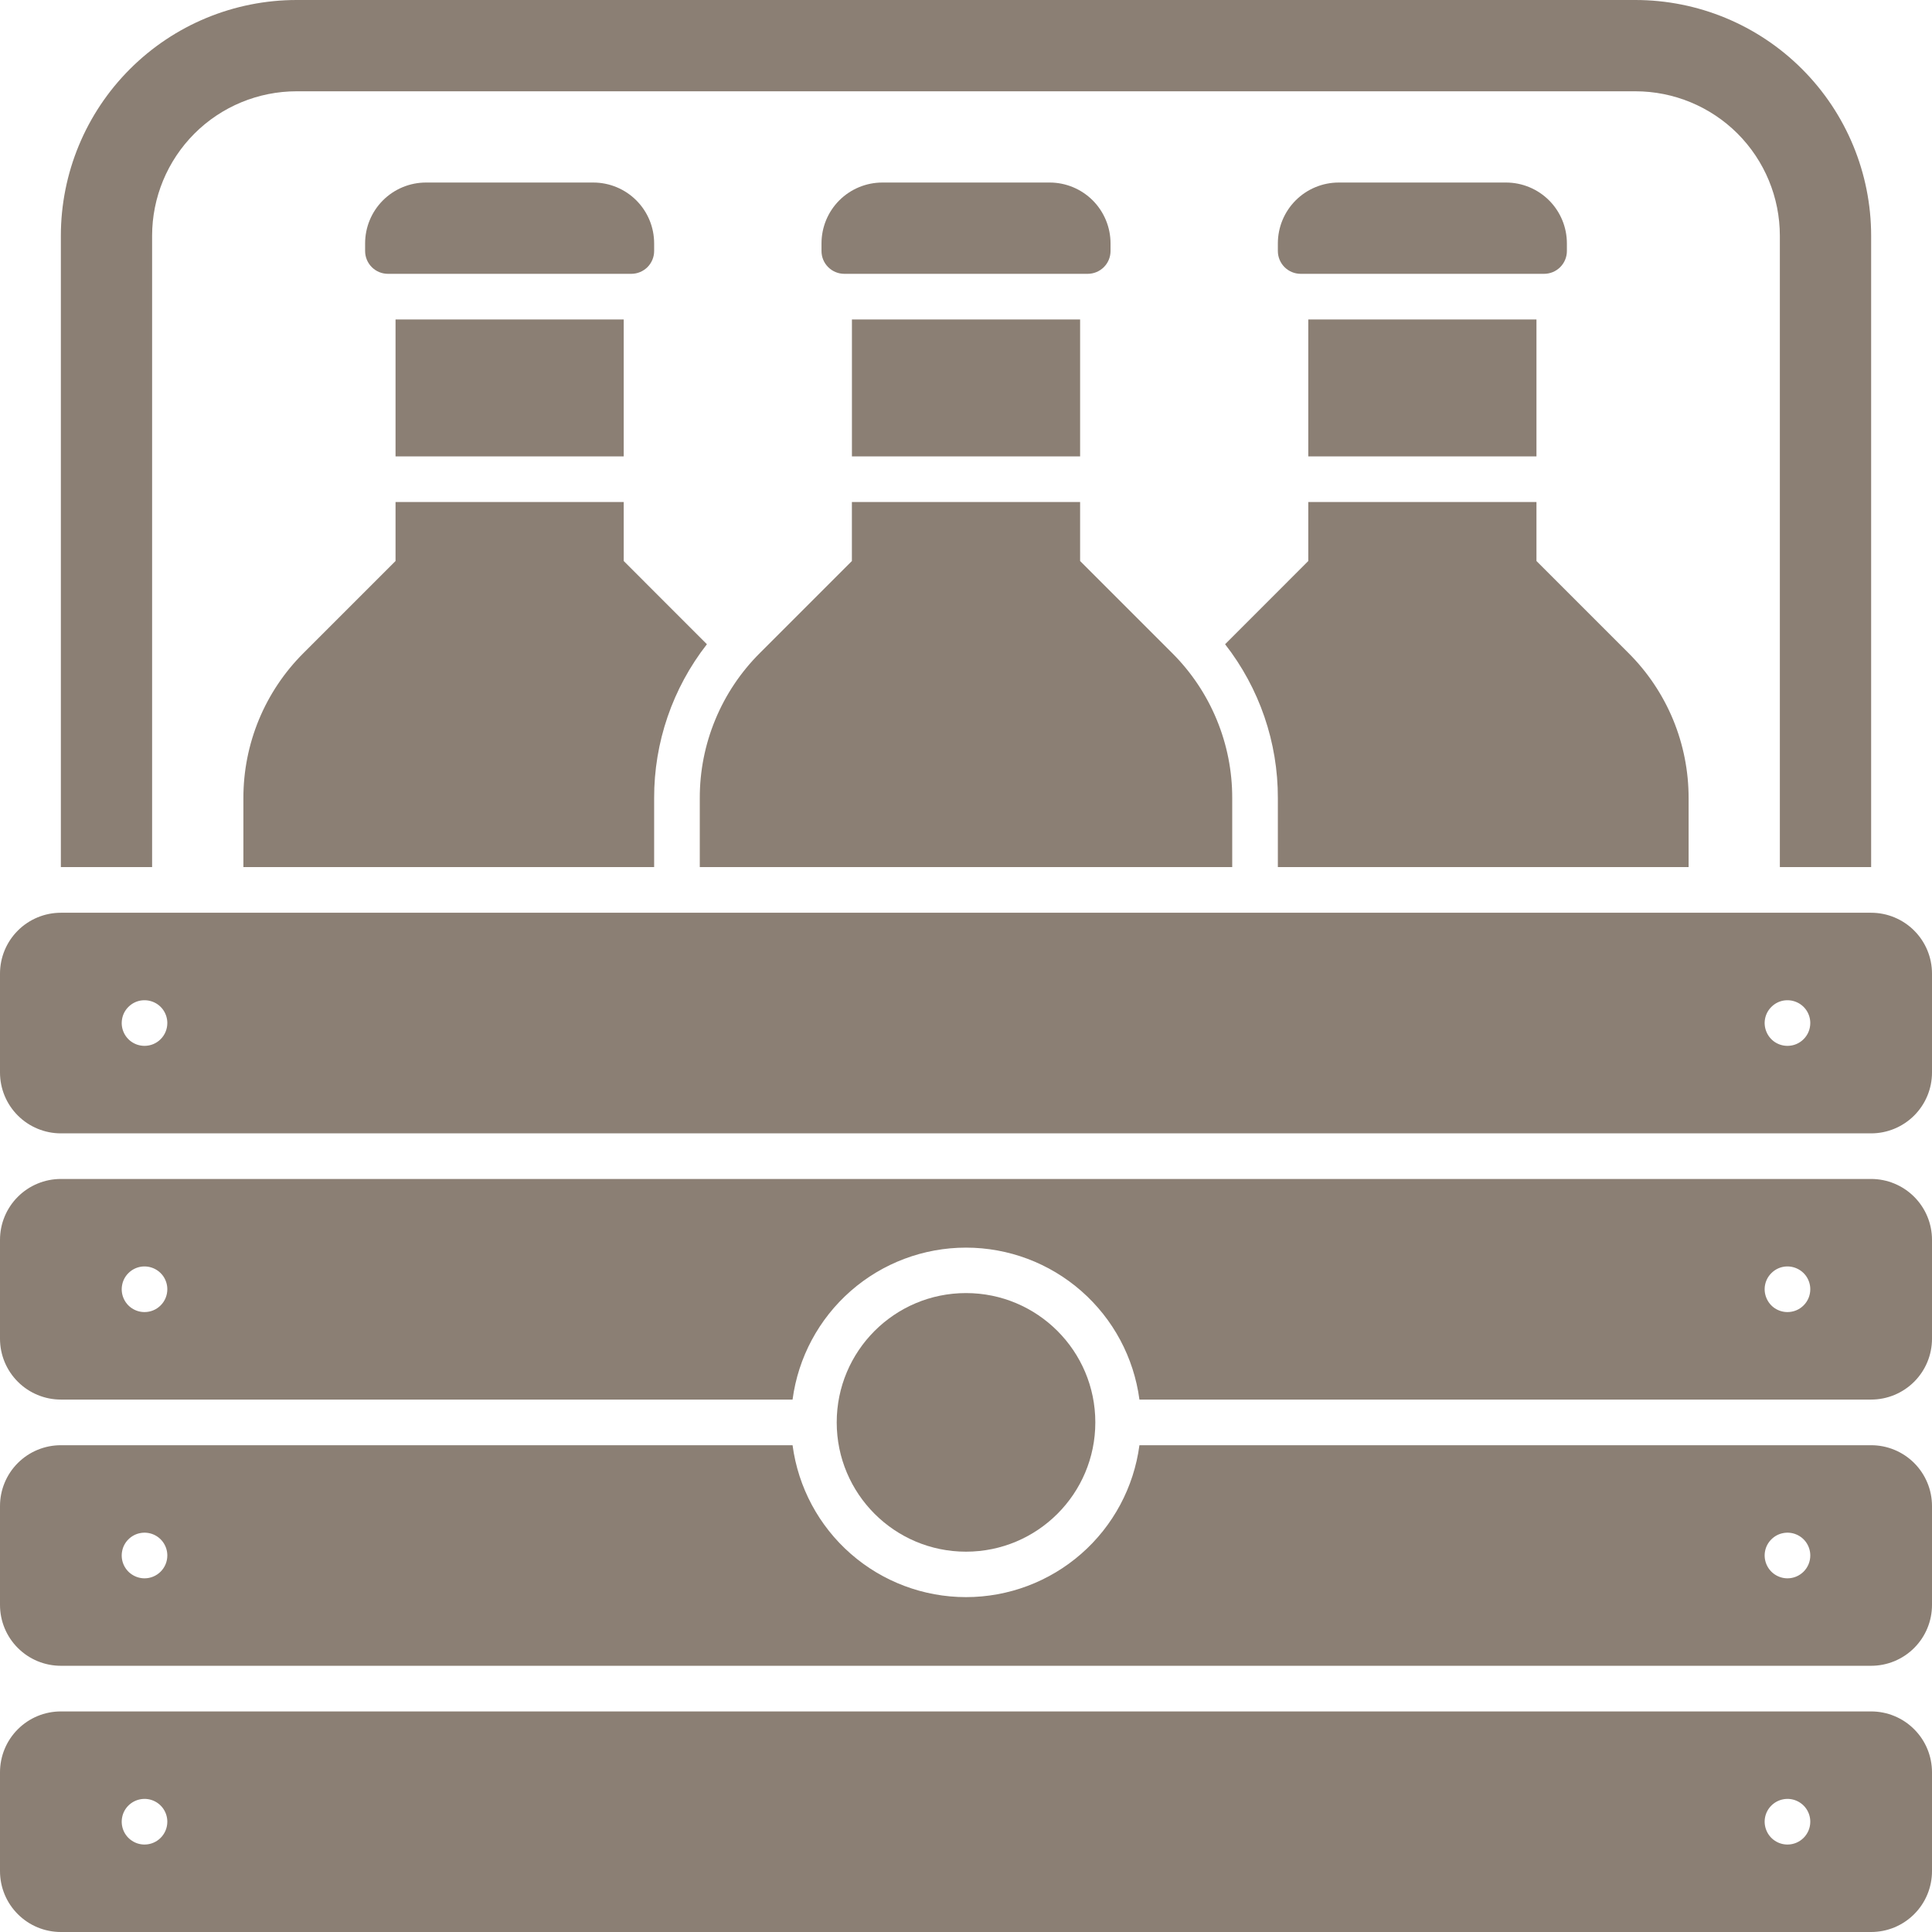 <svg width="48" height="48" viewBox="0 0 48 48" fill="none" xmlns="http://www.w3.org/2000/svg">
<path d="M46.488 22.677H1.512C1.111 22.677 0.726 22.837 0.443 23.12C0.159 23.404 0 23.788 0 24.189V26.646C0 27.047 0.159 27.431 0.443 27.715C0.726 27.998 1.111 28.158 1.512 28.158H46.488C46.889 28.158 47.274 27.998 47.557 27.715C47.841 27.431 48 27.047 48 26.646V24.189C48 23.788 47.841 23.404 47.557 23.12C47.274 22.837 46.889 22.677 46.488 22.677ZM3.591 25.984C3.478 25.984 3.369 25.951 3.276 25.889C3.182 25.826 3.11 25.738 3.067 25.634C3.024 25.531 3.013 25.417 3.035 25.307C3.056 25.197 3.11 25.096 3.19 25.017C3.269 24.937 3.37 24.883 3.48 24.861C3.59 24.84 3.704 24.851 3.808 24.894C3.911 24.936 4 25.009 4.062 25.102C4.124 25.196 4.157 25.305 4.157 25.417C4.157 25.568 4.098 25.712 3.991 25.818C3.885 25.925 3.741 25.984 3.591 25.984ZM44.41 25.984C44.297 25.984 44.188 25.951 44.094 25.889C44.001 25.826 43.929 25.738 43.886 25.634C43.843 25.531 43.831 25.417 43.853 25.307C43.875 25.197 43.929 25.096 44.009 25.017C44.088 24.937 44.189 24.883 44.299 24.861C44.409 24.84 44.523 24.851 44.626 24.894C44.73 24.936 44.819 25.009 44.881 25.102C44.943 25.196 44.976 25.305 44.976 25.417C44.976 25.568 44.917 25.712 44.81 25.818C44.704 25.925 44.56 25.984 44.41 25.984Z" fill="#8B7F74"/>
<path d="M21.166 7.937H26.835V11.339H21.166V7.937Z" fill="#8B7F74"/>
<path d="M27.591 6.236V6.047C27.591 5.646 27.431 5.262 27.148 4.978C26.864 4.695 26.48 4.535 26.079 4.535H21.922C21.52 4.535 21.136 4.695 20.852 4.978C20.569 5.262 20.41 5.646 20.41 6.047V6.236C20.41 6.387 20.469 6.531 20.576 6.637C20.682 6.743 20.826 6.803 20.977 6.803H27.024C27.174 6.803 27.318 6.743 27.425 6.637C27.531 6.531 27.591 6.387 27.591 6.236Z" fill="#8B7F74"/>
<path d="M32.504 7.937H38.173V11.339H32.504V7.937Z" fill="#8B7F74"/>
<path d="M38.929 6.236V6.047C38.929 5.646 38.77 5.262 38.486 4.978C38.203 4.695 37.818 4.535 37.417 4.535H33.26C32.859 4.535 32.474 4.695 32.191 4.978C31.907 5.262 31.748 5.646 31.748 6.047V6.236C31.748 6.387 31.808 6.531 31.914 6.637C32.02 6.743 32.165 6.803 32.315 6.803H38.362C38.513 6.803 38.657 6.743 38.763 6.637C38.869 6.531 38.929 6.387 38.929 6.236Z" fill="#8B7F74"/>
<path d="M9.827 7.937H15.496V11.339H9.827V7.937Z" fill="#8B7F74"/>
<path d="M16.252 6.236V6.047C16.252 5.646 16.093 5.262 15.809 4.978C15.526 4.695 15.141 4.535 14.74 4.535H10.583C10.182 4.535 9.797 4.695 9.514 4.978C9.23 5.262 9.071 5.646 9.071 6.047V6.236C9.071 6.387 9.131 6.531 9.237 6.637C9.343 6.743 9.487 6.803 9.638 6.803H15.685C15.835 6.803 15.979 6.743 16.086 6.637C16.192 6.531 16.252 6.387 16.252 6.236Z" fill="#8B7F74"/>
<path d="M46.488 35.906H28.309C28.17 36.95 27.657 37.909 26.864 38.603C26.072 39.297 25.054 39.68 24 39.68C22.946 39.68 21.928 39.297 21.136 38.603C20.343 37.909 19.83 36.95 19.691 35.906H1.512C1.111 35.906 0.726 36.065 0.443 36.348C0.159 36.632 0 37.016 0 37.417V39.874C0 40.275 0.159 40.66 0.443 40.943C0.726 41.227 1.111 41.386 1.512 41.386H46.488C46.889 41.386 47.274 41.227 47.557 40.943C47.841 40.66 48 40.275 48 39.874V37.417C48 37.016 47.841 36.632 47.557 36.348C47.274 36.065 46.889 35.906 46.488 35.906ZM3.591 39.213C3.478 39.213 3.369 39.179 3.276 39.117C3.182 39.055 3.11 38.966 3.067 38.863C3.024 38.759 3.013 38.645 3.035 38.535C3.056 38.425 3.11 38.324 3.19 38.245C3.269 38.166 3.37 38.111 3.48 38.09C3.59 38.068 3.704 38.079 3.808 38.122C3.911 38.165 4 38.237 4.062 38.331C4.124 38.424 4.157 38.533 4.157 38.646C4.157 38.796 4.098 38.94 3.991 39.047C3.885 39.153 3.741 39.213 3.591 39.213ZM44.41 39.213C44.297 39.213 44.188 39.179 44.094 39.117C44.001 39.055 43.929 38.966 43.886 38.863C43.843 38.759 43.831 38.645 43.853 38.535C43.875 38.425 43.929 38.324 44.009 38.245C44.088 38.166 44.189 38.111 44.299 38.09C44.409 38.068 44.523 38.079 44.626 38.122C44.73 38.165 44.819 38.237 44.881 38.331C44.943 38.424 44.976 38.533 44.976 38.646C44.976 38.796 44.917 38.94 44.81 39.047C44.704 39.153 44.56 39.213 44.41 39.213Z" fill="#8B7F74"/>
<path d="M46.488 29.291H1.512C1.111 29.291 0.726 29.451 0.443 29.734C0.159 30.018 0 30.402 0 30.803V33.26C0 33.661 0.159 34.045 0.443 34.329C0.726 34.612 1.111 34.772 1.512 34.772H19.691C19.83 33.727 20.343 32.769 21.136 32.074C21.928 31.38 22.946 30.997 24 30.997C25.054 30.997 26.072 31.38 26.864 32.074C27.657 32.769 28.17 33.727 28.309 34.772H46.488C46.889 34.772 47.274 34.612 47.557 34.329C47.841 34.045 48 33.661 48 33.26V30.803C48 30.402 47.841 30.018 47.557 29.734C47.274 29.451 46.889 29.291 46.488 29.291ZM3.591 32.598C3.478 32.598 3.369 32.565 3.276 32.503C3.182 32.441 3.11 32.352 3.067 32.248C3.024 32.145 3.013 32.031 3.035 31.921C3.056 31.811 3.11 31.71 3.19 31.631C3.269 31.551 3.37 31.497 3.48 31.475C3.59 31.453 3.704 31.465 3.808 31.508C3.911 31.551 4 31.623 4.062 31.716C4.124 31.81 4.157 31.919 4.157 32.031C4.157 32.182 4.098 32.326 3.991 32.432C3.885 32.539 3.741 32.598 3.591 32.598ZM44.41 32.598C44.297 32.598 44.188 32.565 44.094 32.503C44.001 32.441 43.929 32.352 43.886 32.248C43.843 32.145 43.831 32.031 43.853 31.921C43.875 31.811 43.929 31.71 44.009 31.631C44.088 31.551 44.189 31.497 44.299 31.475C44.409 31.453 44.523 31.465 44.626 31.508C44.73 31.551 44.819 31.623 44.881 31.716C44.943 31.81 44.976 31.919 44.976 32.031C44.976 32.182 44.917 32.326 44.81 32.432C44.704 32.539 44.56 32.598 44.41 32.598Z" fill="#8B7F74"/>
<path d="M46.488 42.52H1.512C1.111 42.52 0.726 42.679 0.443 42.963C0.159 43.246 0 43.631 0 44.032V46.488C0 46.889 0.159 47.274 0.443 47.557C0.726 47.841 1.111 48 1.512 48H46.488C46.889 48 47.274 47.841 47.557 47.557C47.841 47.274 48 46.889 48 46.488V44.032C48 43.631 47.841 43.246 47.557 42.963C47.274 42.679 46.889 42.52 46.488 42.52ZM3.591 45.827C3.478 45.827 3.369 45.794 3.276 45.731C3.182 45.669 3.11 45.581 3.067 45.477C3.024 45.373 3.013 45.259 3.035 45.149C3.056 45.039 3.11 44.938 3.19 44.859C3.269 44.78 3.37 44.726 3.48 44.704C3.59 44.682 3.704 44.693 3.808 44.736C3.911 44.779 4 44.852 4.062 44.945C4.124 45.038 4.157 45.148 4.157 45.26C4.157 45.41 4.098 45.554 3.991 45.661C3.885 45.767 3.741 45.827 3.591 45.827ZM44.41 45.827C44.297 45.827 44.188 45.794 44.094 45.731C44.001 45.669 43.929 45.581 43.886 45.477C43.843 45.373 43.831 45.259 43.853 45.149C43.875 45.039 43.929 44.938 44.009 44.859C44.088 44.78 44.189 44.726 44.299 44.704C44.409 44.682 44.523 44.693 44.626 44.736C44.73 44.779 44.819 44.852 44.881 44.945C44.943 45.038 44.976 45.148 44.976 45.26C44.976 45.41 44.917 45.554 44.81 45.661C44.704 45.767 44.56 45.827 44.41 45.827Z" fill="#8B7F74"/>
<path d="M3.779 5.858C3.779 4.906 4.158 3.993 4.831 3.319C5.504 2.646 6.418 2.268 7.37 2.268H40.63C41.582 2.268 42.495 2.646 43.169 3.319C43.842 3.993 44.22 4.906 44.22 5.858V21.543H46.488V5.858C46.488 4.305 45.871 2.814 44.772 1.716C43.674 0.617 42.184 0 40.63 0H7.37C5.816 0 4.326 0.617 3.228 1.716C2.129 2.814 1.512 4.305 1.512 5.858V21.543H3.779V5.858Z" fill="#8B7F74"/>
<path d="M41.953 21.543V19.831C41.954 19.161 41.823 18.497 41.567 17.878C41.31 17.258 40.933 16.696 40.458 16.223L38.173 13.938V12.472H32.504V13.938L30.437 16.006C31.29 17.098 31.752 18.445 31.748 19.831V21.543H41.953Z" fill="#8B7F74"/>
<path d="M6.047 19.831V21.543H16.252V19.831C16.248 18.445 16.71 17.098 17.563 16.006L15.496 13.938V12.472H9.827V13.938L7.542 16.223C7.067 16.696 6.69 17.258 6.433 17.878C6.177 18.497 6.046 19.161 6.047 19.831Z" fill="#8B7F74"/>
<path d="M30.614 19.831C30.616 19.161 30.485 18.497 30.228 17.878C29.972 17.258 29.595 16.696 29.12 16.223L26.835 13.938V12.472H21.165V13.938L18.88 16.223C18.405 16.696 18.028 17.258 17.772 17.878C17.515 18.497 17.384 19.161 17.386 19.831V21.543H30.614V19.831Z" fill="#8B7F74"/>
<path d="M24 38.551C25.774 38.551 27.213 37.113 27.213 35.339C27.213 33.564 25.774 32.126 24 32.126C22.226 32.126 20.788 33.564 20.788 35.339C20.788 37.113 22.226 38.551 24 38.551Z" fill="#8B7F74"/>
</svg>
